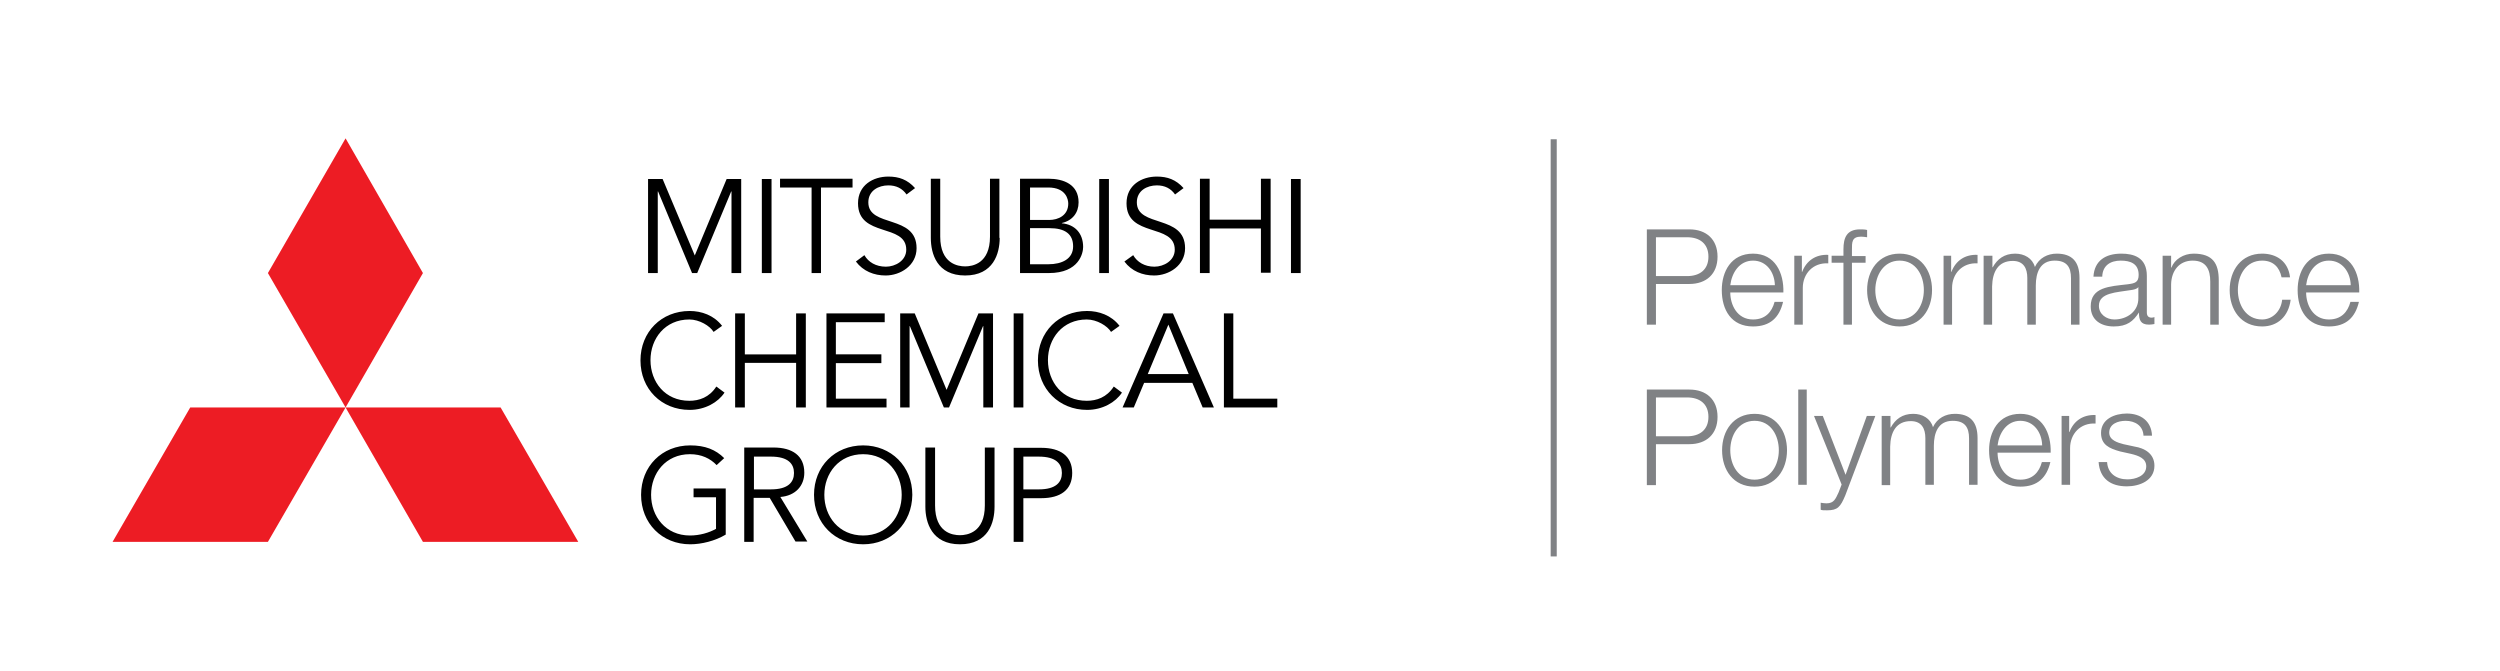 <svg xmlns="http://www.w3.org/2000/svg" viewBox="0 0 824 221" xml:space="preserve">
	<g fill="#ED1C24">
		<path d="M113.9 45.6 88.3 90l25.6 44.3L139.4 90zM165 134.3l25.6 44.3h-51.2l-25.5-44.3z"/>
        <path d="m62.7 134.3-25.6 44.3h51.2l25.6-44.3z"/>
	</g>
    <path d="M229 84.2 239.5 59h4.8v31h-3.2V63.1h-.1L229.8 90h-1.7l-11.2-26.9h-.1V90h-3.2V59h4.8L229 84.2zM254.3 90h-3.2V59h3.2v31zM270.7 90h-3.2V61.8h-10.4v-2.9H281v2.9h-10.4V90zM298.8 64.1c-1.4-2-3.4-3-6-3-3.2 0-6.6 1.7-6.6 5.6 0 8.4 15.9 3.9 15.9 15.1 0 5.7-5.3 9-10.2 9-3.8 0-7.4-1.4-9.8-4.6l2.8-2.1c1.3 2.3 3.8 3.8 7.1 3.8 3.1 0 6.7-2 6.7-5.6 0-8.8-15.9-3.9-15.9-15.3 0-6 5-8.8 10-8.8 3.5 0 6.3 1 8.8 3.8l-2.8 2.1zM329.5 78.4c0 5.2-2.1 12.4-11.4 12.4s-11.3-7.2-11.3-12.4V58.9h3.1V78c0 8.9 5.8 9.8 8.2 9.8 2.4 0 8.2-.9 8.2-9.8V58.9h3.1v19.5zM336.3 58.9h9.2c5.1 0 10 1.9 10 7.8 0 3.4-2 6-5.5 6.8v.1c4.3.4 7 3.3 7 7.8 0 2-1.3 8.6-11.3 8.6h-9.5V58.9zm3.2 13.6h6.3c3 0 6.3-1.5 6.3-5.4 0-1.3-.7-5.3-6.6-5.3h-6v10.7zm0 14.6h6c4.6 0 8.2-1.8 8.2-5.9 0-4.1-2.7-6-7.8-6h-6.4v11.9zM365.5 90h-3.2V59h3.2v31zM387.3 64.1c-1.4-2-3.4-3-6-3-3.2 0-6.6 1.7-6.6 5.6 0 8.4 15.9 3.9 15.9 15.1 0 5.7-5.3 9-10.2 9-3.8 0-7.4-1.4-9.8-4.6l2.9-2.1c1.3 2.3 3.8 3.8 7 3.8 3.1 0 6.7-2 6.7-5.6 0-8.8-15.9-3.9-15.9-15.3 0-6 5-8.8 10-8.8 3.5 0 6.3 1 8.8 3.8l-2.8 2.1zM395.5 58.9h3.2v13.5h16.9V58.9h3.2v31h-3.2V75.3h-16.9V90h-3.2V58.9zM428.7 90h-3.2V59h3.2v31z"/>
    <g>
		<path d="M238.8 129.4c-2.1 3.2-6.4 5.7-11.5 5.7-9.3 0-16.2-6.9-16.2-16.3s6.9-16.3 16.2-16.3c3.9 0 8 1.4 10.7 4.9l-2.8 2c-1.2-2-4.7-4.1-8-4.1-8 0-12.8 6.3-12.8 13.4 0 7.2 4.8 13.4 12.8 13.4 3.2 0 6.6-1.1 8.9-4.7l2.7 2zM242.3 103.3h3.2v13.5h16.9v-13.5h3.2v31h-3.2v-14.7h-16.9v14.7h-3.2v-31zM275.6 131.4h16.6v2.9h-19.8v-31h19.2v2.9h-16.1v10.6h15v2.9h-15v11.7zM312 128.5l10.5-25.2h4.8v31h-3.2v-26.8h-.1l-11.2 26.8h-1.7l-11.2-26.8h-.1v26.8h-3.1v-31h4.8l10.5 25.2zM337.3 134.3h-3.2v-31h3.2v31zM369.8 129.4c-2.1 3.2-6.4 5.7-11.5 5.7-9.2 0-16.2-6.9-16.2-16.3s6.9-16.3 16.2-16.3c3.9 0 8 1.4 10.7 4.9l-2.8 2c-1.2-2-4.7-4.1-8-4.1-8 0-12.8 6.3-12.8 13.4 0 7.2 4.8 13.4 12.8 13.4 3.2 0 6.6-1.1 8.9-4.7l2.7 2zM373.7 134.3H370l13.5-31h3.1l13.5 31h-3.7l-3.4-8.1h-15.9l-3.4 8.1zm4.6-11h13.5l-6.7-16.3-6.8 16.3zM406.5 131.4H421v2.9h-17.6v-31h3.1v28.1z"/>
	</g>
    <g>
		<path d="M236.2 153.3c-2.1-2.2-5-3.6-8.8-3.6-8 0-12.8 6.3-12.8 13.4s4.8 13.4 12.8 13.4c3.2 0 6.3-.9 8.6-2.2v-10.4h-7.4V161h10.6v15.2c-3.5 2.1-8 3.2-11.7 3.2-9.3 0-16.2-6.9-16.2-16.3s6.9-16.3 16.2-16.3c4.9 0 8.4 1.4 11.2 4.2l-2.5 2.3zM248.5 178.6h-3.2v-31.1h9.6c6.3 0 10.2 2.7 10.2 8.3 0 4.3-2.9 7.6-7.9 8l8.9 14.7h-3.9l-8.5-14.4h-5.3v14.5zm0-17.3h5.6c5.7 0 7.6-2.4 7.6-5.4 0-3-1.9-5.4-7.6-5.4h-5.6v10.8zM284.5 179.4c-9.3 0-16.2-6.9-16.2-16.3s6.9-16.3 16.2-16.3c9.2 0 16.2 6.9 16.2 16.3-.1 9.4-7 16.3-16.2 16.3zm0-29.7c-8 0-12.8 6.3-12.8 13.4s4.8 13.4 12.8 13.4 12.7-6.3 12.7-13.4-4.8-13.4-12.7-13.4zM327.8 167c0 5.2-2 12.4-11.4 12.4-9.3 0-11.4-7.2-11.4-12.4v-19.5h3.2v19.1c0 9 5.8 9.8 8.2 9.8 2.4 0 8.2-.9 8.2-9.8v-19.1h3.2V167zM334.2 147.6h9c6.3 0 10.2 2.7 10.2 8.3 0 5.6-3.9 8.3-10.2 8.3h-5.9v14.4h-3.2v-31zm3.1 13.7h5.1c5.7 0 7.6-2.4 7.6-5.4 0-3-1.9-5.4-7.6-5.4h-5.1v10.8z"/>
	</g>
    <path fill="none" stroke="#808285" stroke-width="2" stroke-miterlimit="10" d="M512.1 45.9v137.5"/>
    <g fill="#808285">
		<path d="M542.8 75.6h14c5.6 0 9.3 3.3 9.3 9s-3.7 9-9.3 9h-11V107h-3V75.6zm3 15.4h10.3c4.1 0 7-2.1 7-6.4 0-4.3-2.9-6.4-7-6.4h-10.3V91zM570.3 96.4c0 4 2.2 8.9 7.5 8.9 4 0 6.2-2.4 7.1-5.8h2.8c-1.2 5.1-4.2 8.1-9.9 8.1-7.2 0-10.3-5.5-10.3-12 0-6 3-12 10.3-12 7.3 0 10.2 6.4 10 12.8h-17.5zM585 94c-.1-4.2-2.7-8.1-7.2-8.1s-7 4-7.5 8.1H585zM591.3 84.3h2.6v5.3h.1c1.4-3.7 4.5-5.8 8.6-5.6v2.8c-5-.3-8.4 3.4-8.4 8.1V107h-2.8V84.3zM614.9 86.6h-4.5V107h-2.8V86.6h-3.9v-2.3h3.9v-2.1c0-3.9 1.1-6.6 5.5-6.6.8 0 1.5 0 2.3.2v2.4c-.7-.1-1.4-.2-2-.2-3.1 0-3 1.9-3 4.4v2h4.5v2.2zM636.8 95.6c0 6.5-3.8 12-10.7 12s-10.7-5.5-10.7-12 3.8-12 10.7-12 10.7 5.5 10.7 12zm-18.7 0c0 4.8 2.6 9.7 8 9.7 5.3 0 8-4.8 8-9.7 0-4.8-2.6-9.7-8-9.7-5.3 0-8 4.9-8 9.7zM640.5 84.3h2.6v5.3h.1c1.4-3.7 4.5-5.8 8.6-5.6v2.8c-5-.3-8.4 3.4-8.4 8.1V107h-2.8V84.3zM654.1 84.3h2.6v3.8h.1c1.5-2.7 3.8-4.5 7.4-4.5 3 0 5.7 1.5 6.5 4.4 1.4-3 4.2-4.4 7.2-4.4 5 0 7.5 2.6 7.5 8V107h-2.8V91.7c0-3.7-1.4-5.8-5.4-5.8-4.8 0-6.2 4-6.2 8.2V107h-2.8V91.6c0-3.1-1.2-5.6-4.8-5.6-4.8 0-6.7 3.6-6.8 8.4V107h-2.8V84.3zM690 91.2c.3-5.3 4-7.6 9.2-7.6 4 0 8.4 1.2 8.4 7.3V103c0 1.1.5 1.7 1.6 1.7.3 0 .7-.1.9-.2v2.3c-.6.1-1.1.2-1.8.2-2.8 0-3.3-1.6-3.3-4-1.9 2.9-3.9 4.6-8.3 4.6-4.2 0-7.6-2.1-7.6-6.6 0-6.4 6.2-6.6 12.2-7.3 2.3-.3 3.6-.6 3.6-3.1 0-3.7-2.7-4.7-5.9-4.7-3.4 0-6 1.6-6.1 5.3H690zm14.8 3.4c-.4.7-1.7.9-2.4 1-4.7.8-10.6.8-10.6 5.2 0 2.8 2.5 4.5 5.1 4.5 4.2 0 8-2.7 7.9-7.1v-3.6zM712.8 84.3h2.8v3.9h.1c1-2.7 4-4.6 7.3-4.6 6.4 0 8.3 3.3 8.3 8.8V107h-2.8V92.8c0-3.9-1.3-6.9-5.8-6.9-4.4 0-7 3.3-7.1 7.8V107h-2.8V84.3zM752 91.4c-.7-3.4-2.8-5.5-6.4-5.5-5.3 0-8 4.8-8 9.7 0 4.8 2.6 9.7 8 9.7 3.4 0 6.2-2.7 6.6-6.5h2.8c-.7 5.5-4.3 8.8-9.4 8.8-7 0-10.7-5.5-10.7-12s3.8-12 10.7-12c4.8 0 8.6 2.6 9.2 7.8H752zM760.1 96.4c0 4 2.2 8.9 7.5 8.9 4 0 6.2-2.4 7.1-5.8h2.8c-1.2 5.1-4.2 8.1-9.9 8.1-7.2 0-10.3-5.5-10.3-12 0-6 3-12 10.3-12 7.3 0 10.2 6.4 10 12.8h-17.5zm14.7-2.4c-.1-4.2-2.7-8.1-7.2-8.1s-7 4-7.5 8.1h14.7zM542.8 128.4h14c5.6 0 9.3 3.3 9.3 9s-3.7 9-9.3 9h-11v13.5h-3v-31.5zm3 15.4h10.3c4.1 0 7-2.1 7-6.4 0-4.3-2.9-6.4-7-6.4h-10.3v12.8zM589 148.4c0 6.5-3.8 12-10.7 12-7 0-10.7-5.5-10.7-12s3.8-12 10.7-12c6.9 0 10.7 5.5 10.7 12zm-18.7 0c0 4.8 2.6 9.7 8 9.7 5.3 0 8-4.8 8-9.7 0-4.8-2.6-9.7-8-9.7s-8 4.9-8 9.7zM592.7 128.4h2.8v31.4h-2.8v-31.4zM597.9 137.1h2.9l7.5 19.4 7-19.4h2.8l-9.9 26.2c-1.6 3.8-2.5 4.9-6 4.9-1.1 0-1.7 0-2.1-.2v-2.3c.7.1 1.3.2 1.9.2 2.5 0 3-1.5 4-3.6l1-2.6-9.1-22.6zM620.5 137.1h2.6v3.8h.1c1.5-2.7 3.8-4.5 7.4-4.5 3 0 5.7 1.5 6.5 4.4 1.4-3 4.2-4.4 7.2-4.4 5 0 7.5 2.6 7.5 8v15.4H649v-15.3c0-3.7-1.4-5.8-5.4-5.8-4.8 0-6.2 4-6.2 8.2v12.9h-2.8v-15.4c0-3.1-1.2-5.6-4.8-5.6-4.8 0-6.7 3.6-6.8 8.4v12.7h-2.8v-22.8zM658.4 149.2c0 4 2.2 8.9 7.5 8.9 4 0 6.2-2.4 7.1-5.8h2.8c-1.2 5.1-4.2 8.1-9.9 8.1-7.2 0-10.3-5.5-10.3-12 0-6 3-12 10.3-12 7.3 0 10.2 6.4 10 12.8h-17.5zm14.7-2.4c-.1-4.2-2.7-8.1-7.2-8.1s-7 4-7.5 8.1h14.7zM679.4 137.1h2.6v5.3h.1c1.4-3.7 4.5-5.8 8.6-5.6v2.8c-5-.3-8.4 3.4-8.4 8.1v12.1h-2.8v-22.7zM706.5 143.7c-.1-3.4-2.8-5-5.9-5-2.5 0-5.4 1-5.4 3.9 0 2.5 2.8 3.3 4.7 3.8l3.7.8c3.2.5 6.5 2.3 6.5 6.3 0 4.9-4.9 6.8-9.1 6.8-5.3 0-8.9-2.5-9.3-8h2.8c.2 3.7 3 5.7 6.7 5.7 2.6 0 6.2-1.1 6.2-4.3 0-2.6-2.5-3.5-5-4.1l-3.6-.8c-3.6-1-6.3-2.2-6.3-6.1 0-4.6 4.5-6.4 8.5-6.4 4.5 0 8.1 2.4 8.3 7.3h-2.8z"/>
	</g>
    <path fill="none" d="M-3074 52H778v58h-3852z"/>
</svg>